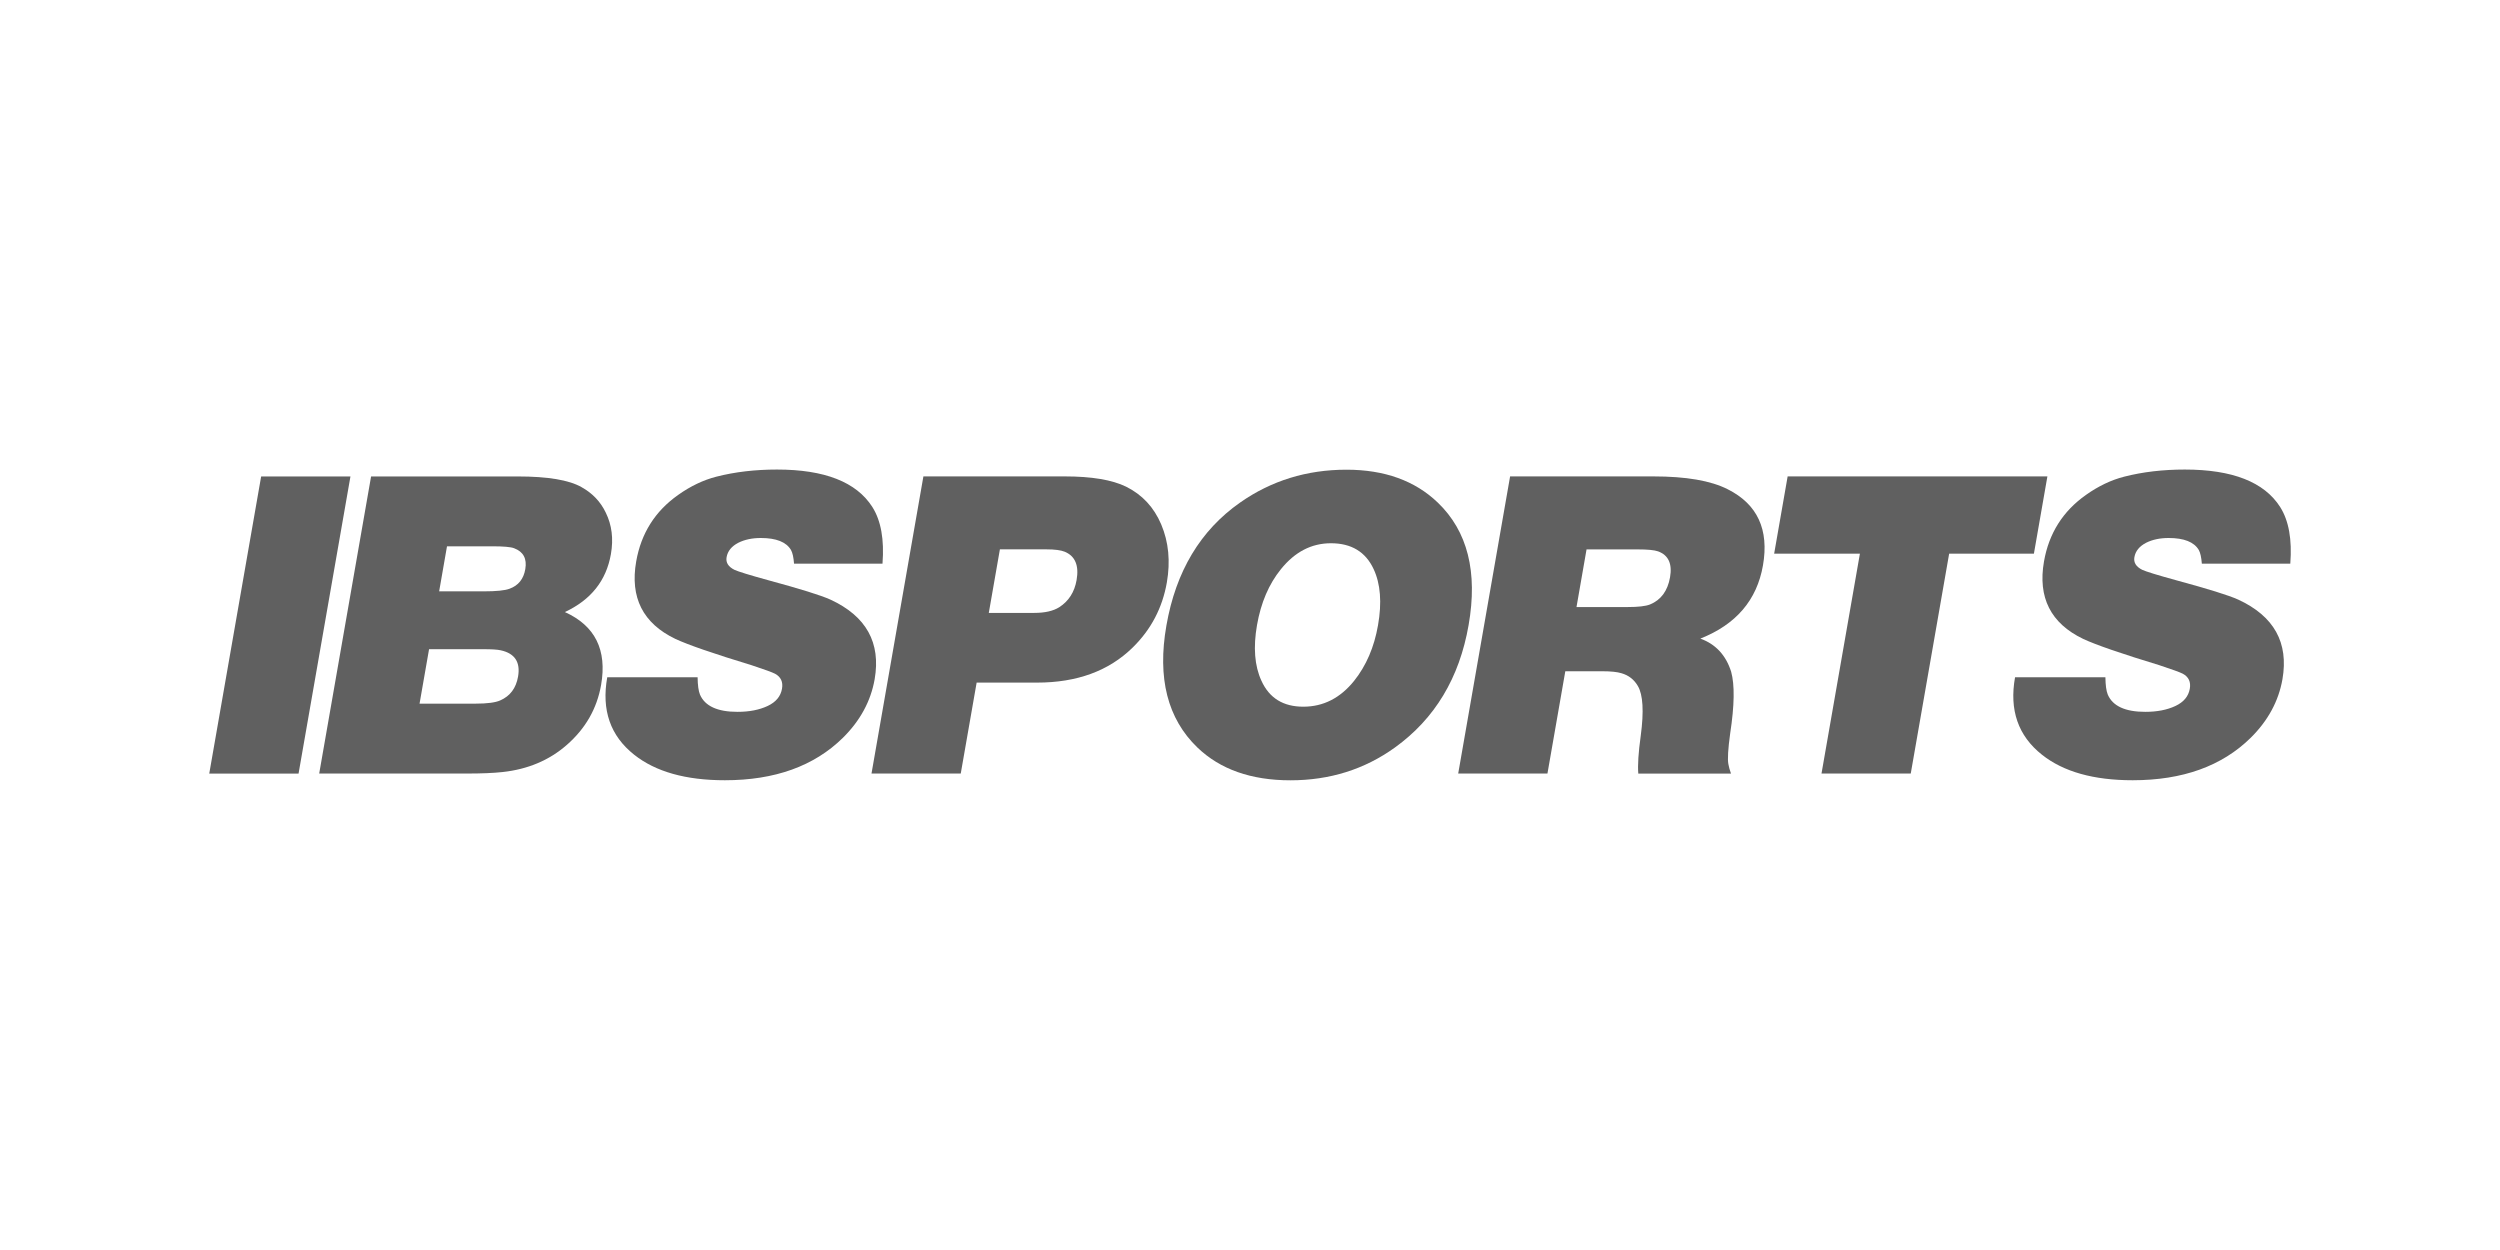 <svg xmlns="http://www.w3.org/2000/svg" id="Capa_1" data-name="Capa 1" viewBox="0 0 500 250"><defs><style>      .cls-1 {        fill: #606060;      }    </style></defs><path class="cls-1" d="M70.09,95.29l-10.38,59.43h-17.86l10.38-59.43h17.86Z"></path><path class="cls-1" d="M74.22,95.29h29.34c5.98,0,10.23.71,12.73,2.13,2.2,1.22,3.82,2.92,4.86,5.1,1.22,2.47,1.57,5.24,1.03,8.31-.92,5.28-3.99,9.15-9.21,11.58,6.06,2.73,8.47,7.59,7.25,14.58-.83,4.73-3.12,8.74-6.89,12.02-3.49,3.05-7.77,4.85-12.82,5.4-1.84.2-4.24.3-7.2.3h-29.47l10.38-59.43ZM89.4,109.26l-1.57,9.01h8.93c2.49,0,4.21-.17,5.14-.52,1.77-.64,2.82-1.94,3.16-3.92.36-2.09-.38-3.48-2.23-4.18-.65-.26-2.12-.39-4.42-.39h-9.01ZM85.81,129.85l-1.9,10.88h11.19c2.35,0,4-.22,4.95-.65,1.98-.87,3.16-2.45,3.56-4.75.51-2.9-.65-4.66-3.47-5.27-.64-.15-1.82-.22-3.54-.22h-10.8Z"></path><path class="cls-1" d="M176.48,112.74h-17.67c-.1-1.28-.3-2.19-.61-2.74-.94-1.6-2.95-2.4-6.03-2.4-1.74,0-3.25.32-4.52.96-1.34.7-2.11,1.65-2.33,2.87-.19,1.07.33,1.91,1.56,2.53.72.34,3.03,1.06,6.94,2.13,6.23,1.69,10.33,2.96,12.26,3.83,7.17,3.31,10.12,8.62,8.85,15.93-.77,4.38-2.89,8.29-6.35,11.71-5.75,5.66-13.62,8.49-23.6,8.49-7.81,0-13.85-1.7-18.14-5.1-4.77-3.77-6.57-8.94-5.39-15.5h18.07c.02,1.6.18,2.76.48,3.48.99,2.29,3.49,3.44,7.5,3.44,2.35,0,4.37-.39,6.04-1.18,1.65-.78,2.6-1.93,2.86-3.44.24-1.36-.22-2.36-1.39-3-.56-.29-2.12-.86-4.67-1.7-7.63-2.32-12.72-4.08-15.27-5.27-6.48-3.11-9.1-8.27-7.83-15.5.98-5.6,3.77-10.03,8.37-13.28,2.49-1.77,5.04-2.99,7.65-3.66,3.74-.96,7.79-1.43,12.14-1.43,9.52,0,15.88,2.49,19.07,7.49,1.73,2.73,2.4,6.5,2.03,11.32Z"></path><path class="cls-1" d="M195.33,136.51l-3.18,18.2h-17.85l10.38-59.43h28.26c5.36,0,9.46.68,12.27,2.05,3.23,1.6,5.58,4.12,7.04,7.57,1.48,3.51,1.85,7.38,1.12,11.59-.89,5.08-3.16,9.42-6.84,13.02-4.77,4.68-11.14,7.01-19.12,7.01h-12.06ZM199.98,109.87l-2.22,12.71h9.1c2.12,0,3.78-.38,4.98-1.13,1.9-1.22,3.06-3.03,3.48-5.44.51-2.9-.28-4.79-2.36-5.66-.78-.32-2.01-.48-3.66-.48h-9.31Z"></path><path class="cls-1" d="M269.29,93.94c7.6,0,13.69,2.19,18.26,6.57,5.97,5.72,8.03,13.89,6.17,24.51-1.84,10.57-6.75,18.72-14.72,24.47-6.08,4.38-13.05,6.57-20.91,6.57s-14.07-2.19-18.62-6.57c-5.96-5.75-8.03-13.87-6.19-24.38,1.89-10.85,6.81-19.05,14.74-24.6,6.25-4.38,13.34-6.57,21.26-6.57ZM266.19,108.65c-3.89,0-7.22,1.73-10,5.18-2.42,2.99-4.01,6.72-4.79,11.19-.77,4.44-.49,8.16.89,11.14,1.57,3.46,4.36,5.18,8.37,5.18s7.4-1.73,10.17-5.18c2.41-3.02,4.01-6.72,4.77-11.1.8-4.55.5-8.3-.87-11.23-1.6-3.45-4.45-5.18-8.54-5.18Z"></path><path class="cls-1" d="M313.06,134.25l-3.57,20.46h-17.85l10.38-59.43h28.65c6.53,0,11.49.85,14.87,2.57,5.95,2.99,8.3,8.07,7.05,15.24-1.21,6.94-5.39,11.81-12.52,14.63,3.05,1.1,5.11,3.31,6.16,6.62.73,2.64.66,6.75-.19,12.32-.43,3.11-.55,5.15-.37,6.14.1.58.28,1.22.53,1.92h-18.54c-.14-1.69.02-4.21.49-7.58.65-4.88.45-8.18-.57-9.93-.76-1.31-1.86-2.16-3.3-2.57-.86-.26-2.12-.39-3.8-.39h-7.4ZM317.31,109.87l-2.01,11.54h10.18c2.15,0,3.66-.17,4.53-.52,2.19-.9,3.52-2.71,4-5.44.47-2.7-.33-4.43-2.4-5.18-.74-.26-2.09-.39-4.07-.39h-10.23Z"></path><path class="cls-1" d="M389.83,110.74l-7.68,43.97h-17.85l7.68-43.97h-17.15l2.7-15.46h51.95l-2.7,15.46h-16.94Z"></path><path class="cls-1" d="M458.04,112.74h-17.67c-.1-1.28-.3-2.19-.61-2.74-.94-1.6-2.95-2.4-6.03-2.4-1.74,0-3.25.32-4.52.96-1.34.7-2.11,1.65-2.33,2.87-.19,1.07.33,1.91,1.56,2.53.72.34,3.03,1.06,6.94,2.13,6.23,1.69,10.33,2.96,12.26,3.83,7.17,3.31,10.12,8.62,8.85,15.93-.77,4.38-2.89,8.29-6.35,11.71-5.75,5.66-13.62,8.49-23.6,8.49-7.81,0-13.85-1.7-18.14-5.1-4.77-3.77-6.57-8.94-5.39-15.5h18.07c.02,1.6.18,2.76.48,3.48.99,2.29,3.49,3.44,7.5,3.44,2.35,0,4.37-.39,6.04-1.18,1.65-.78,2.6-1.93,2.86-3.44.24-1.36-.22-2.36-1.39-3-.56-.29-2.12-.86-4.67-1.7-7.63-2.32-12.72-4.08-15.27-5.27-6.48-3.11-9.1-8.27-7.83-15.5.98-5.6,3.77-10.03,8.37-13.28,2.49-1.77,5.04-2.99,7.65-3.66,3.74-.96,7.79-1.43,12.14-1.43,9.52,0,15.88,2.49,19.07,7.49,1.73,2.73,2.4,6.5,2.03,11.32Z"></path></svg>